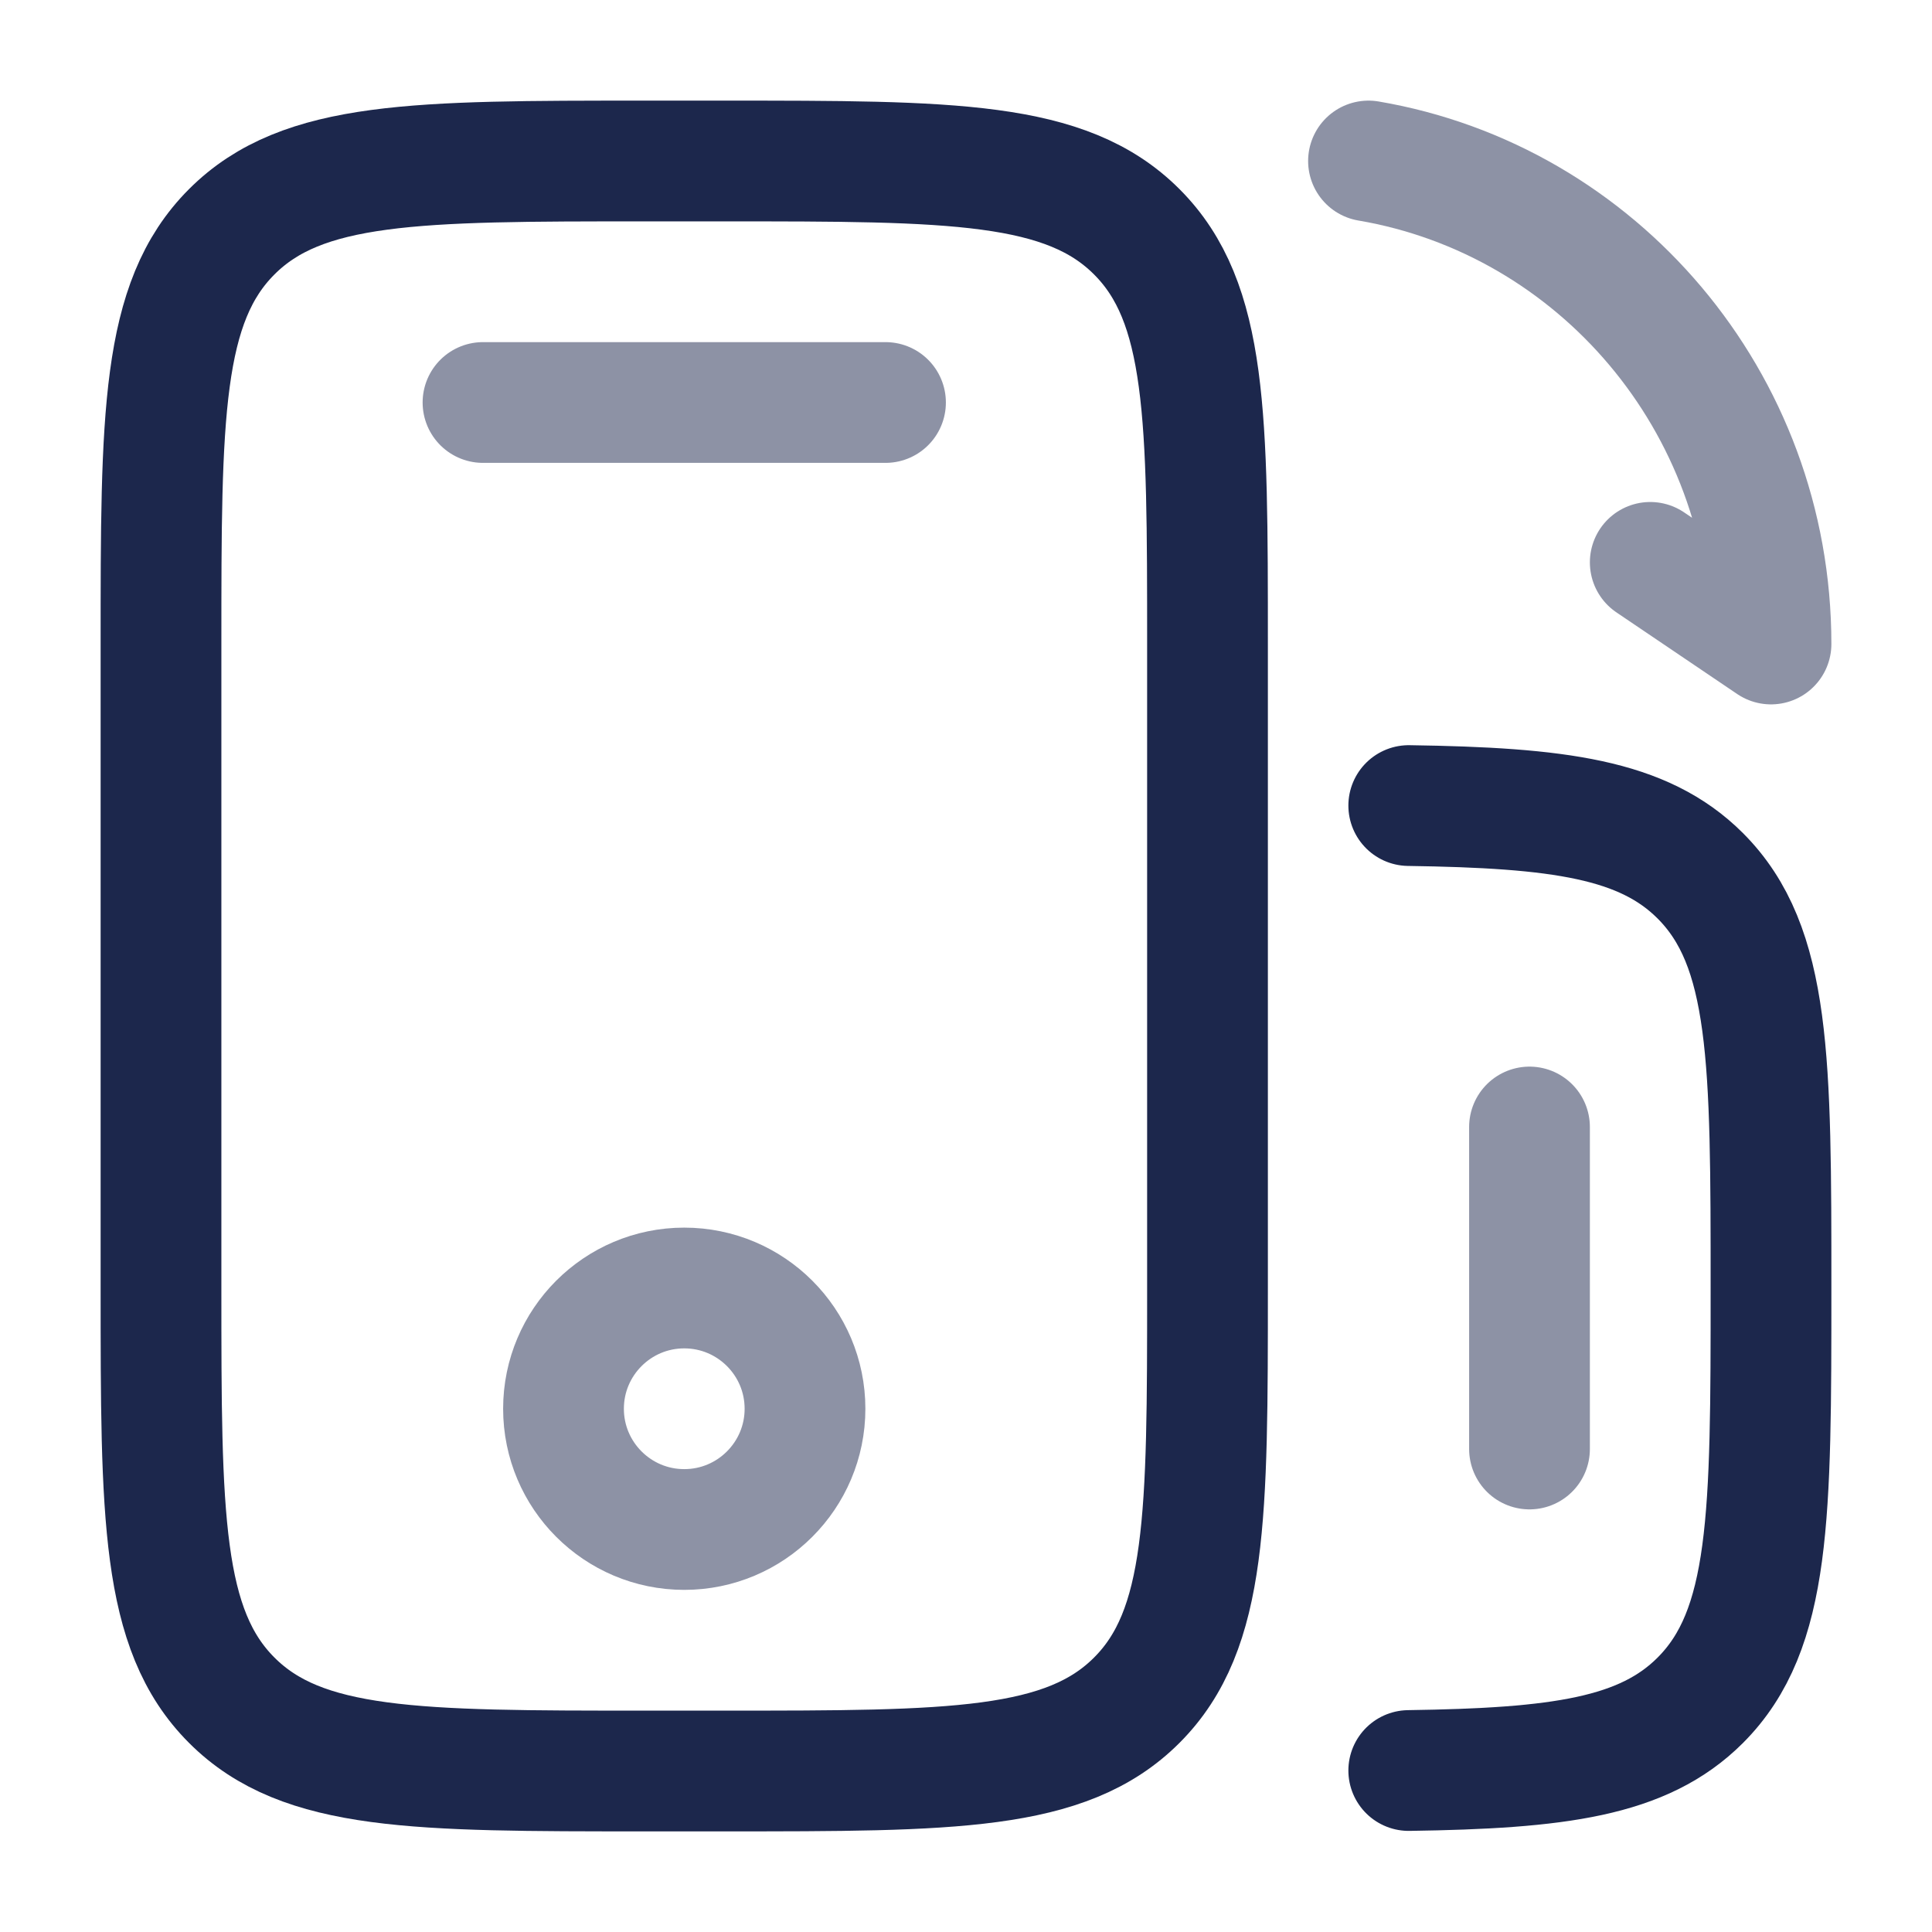 <?xml version="1.0" encoding="utf-8"?>
<svg width="800px" height="800px" viewBox="0 0 24 24" fill="none" xmlns="http://www.w3.org/2000/svg">
<path d="M2 8C2 5.172 2 3.757 2.879 2.879C3.757 2 5.172 2 8 2H9C11.828 2 13.243 2 14.121 2.879C15 3.757 15 5.172 15 8V16C15 18.828 15 20.243 14.121 21.121C13.243 22 11.828 22 9 22H8C5.172 22 3.757 22 2.879 21.121C2 20.243 2 18.828 2 16V8Z" stroke="#1C274C" stroke-width="1.5"/>
<path d="M17.5 10.007C19.36 10.034 20.414 10.172 21.121 10.879C22 11.758 22 13.172 22 16C22 18.829 22 20.243 21.121 21.122C20.414 21.829 19.36 21.967 17.5 21.994" stroke="#1C274C" stroke-width="1.5" stroke-linecap="round"/>
<path opacity="0.5" d="M11 5H6" stroke="#1C274C" stroke-width="1.5" stroke-linecap="round"/>
<path opacity="0.5" d="M19 18V14" stroke="#1C274C" stroke-width="1.5" stroke-linecap="round"/>
<path opacity="0.5" d="M10 17.5C10 18.328 9.328 19 8.5 19C7.672 19 7 18.328 7 17.5C7 16.672 7.672 16 8.5 16C9.328 16 10 16.672 10 17.5Z" stroke="#1C274C" stroke-width="1.5"/>
<path opacity="0.5" d="M20.5 6.986L22 8C22 4.985 19.838 2.483 17 2" stroke="#1C274C" stroke-width="1.5" stroke-linecap="round" stroke-linejoin="round"/>
</svg>